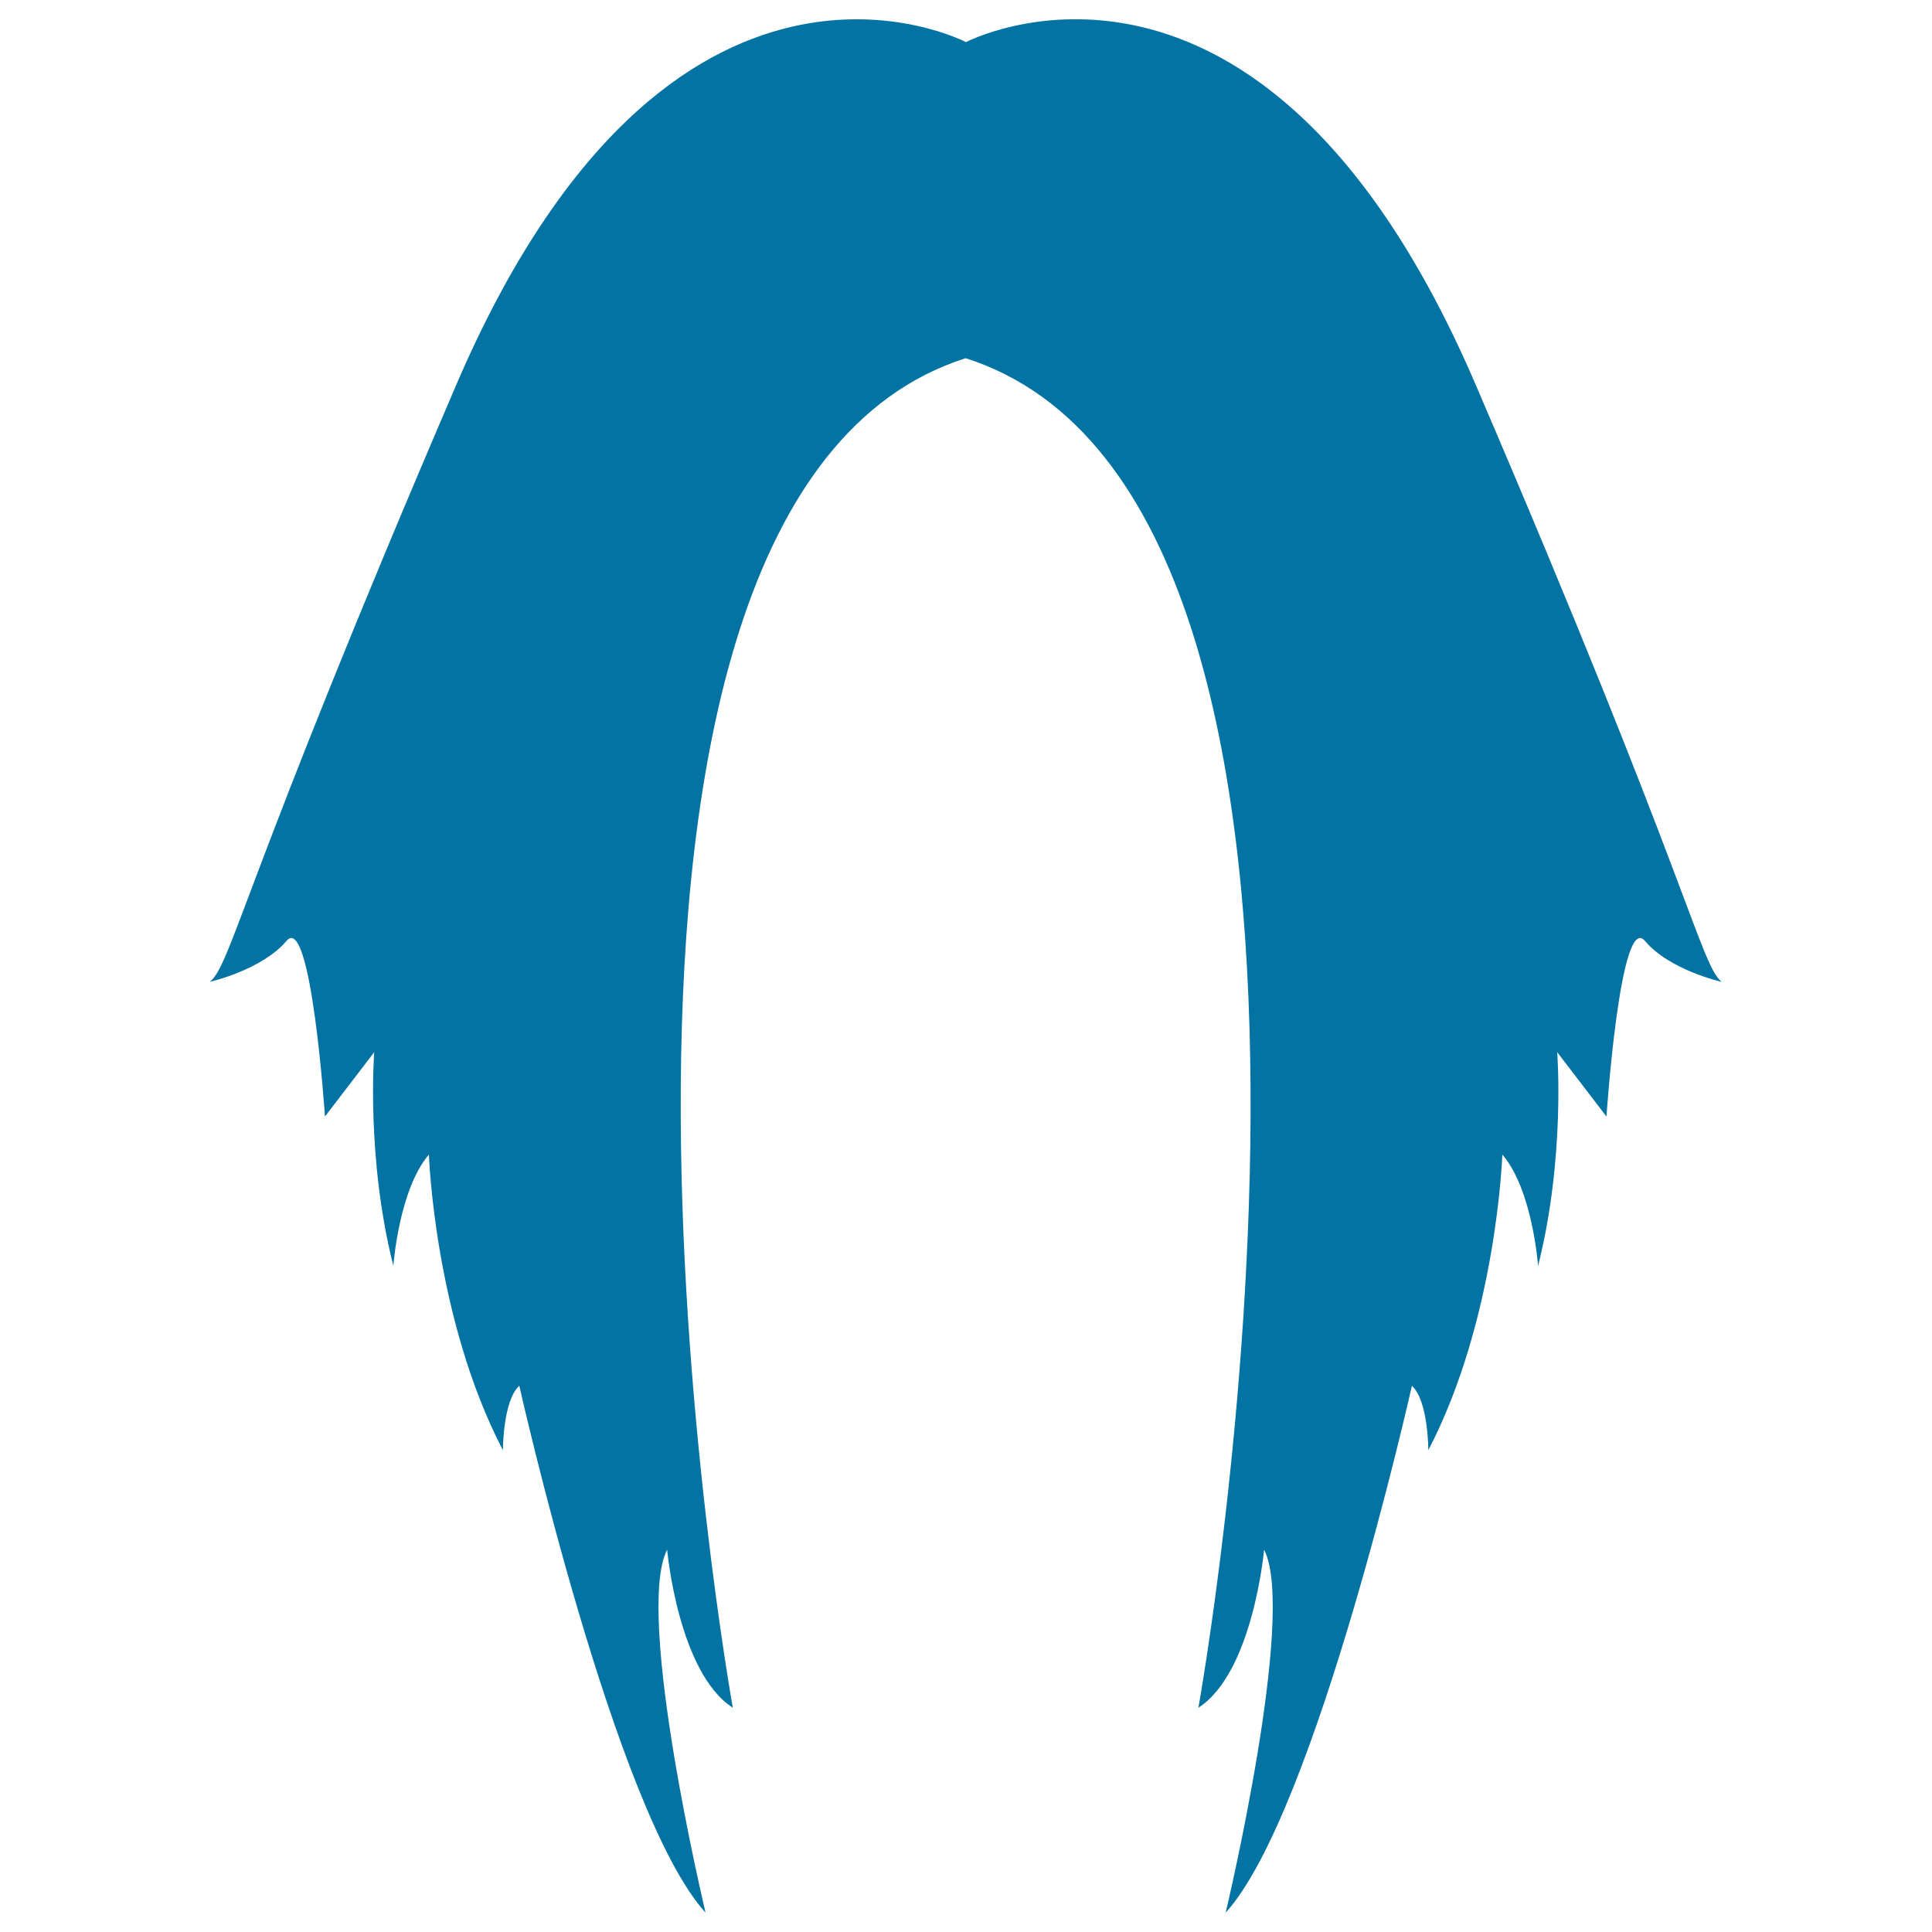 <svg xmlns="http://www.w3.org/2000/svg" viewBox="0 0 1000 1000" style="fill:#0273a2">
<title>Long Dark Hair In Points SVG icon</title>
<g><g><path d="M763.8,199.1C653.2-58.5,500,21.8,500,21.8S346.8-58.4,236.2,199.1c-110.6,257.6-116.3,300-127.6,309.1c0,0,26.9-6.1,39.7-21.2c12.8-15.1,19.9,90.9,19.9,90.9l25.5-33.3c0,0-4.3,54.5,9.9,110.6c0,0,2.8-39.4,18.4-57.6c0,0,2.8,84.8,38.3,153c0,0,0-25.8,8.5-33.3c0,0,49.6,221.2,96.4,272.7c0,0-36.9-154.5-19.9-187.9c0,0,5.7,63.6,34,81.8c0,0-112-624.2,120.5-698.5c232.6,74.2,120.5,698.5,120.5,698.5c28.3-18.2,34-81.8,34-81.8c17,33.3-19.9,187.9-19.9,187.9c46.8-51.5,96.4-272.7,96.4-272.7c8.5,7.6,8.5,33.3,8.5,33.3c35.5-68.2,38.3-153,38.3-153c15.7,18.2,18.5,57.6,18.5,57.6c14.2-56.1,9.9-110.6,9.9-110.6l25.5,33.3c0,0,7.1-106.1,19.9-90.9c12.8,15.2,39.7,21.2,39.7,21.2C880.1,499.1,874.4,456.7,763.8,199.1z"/></g></g>
</svg>